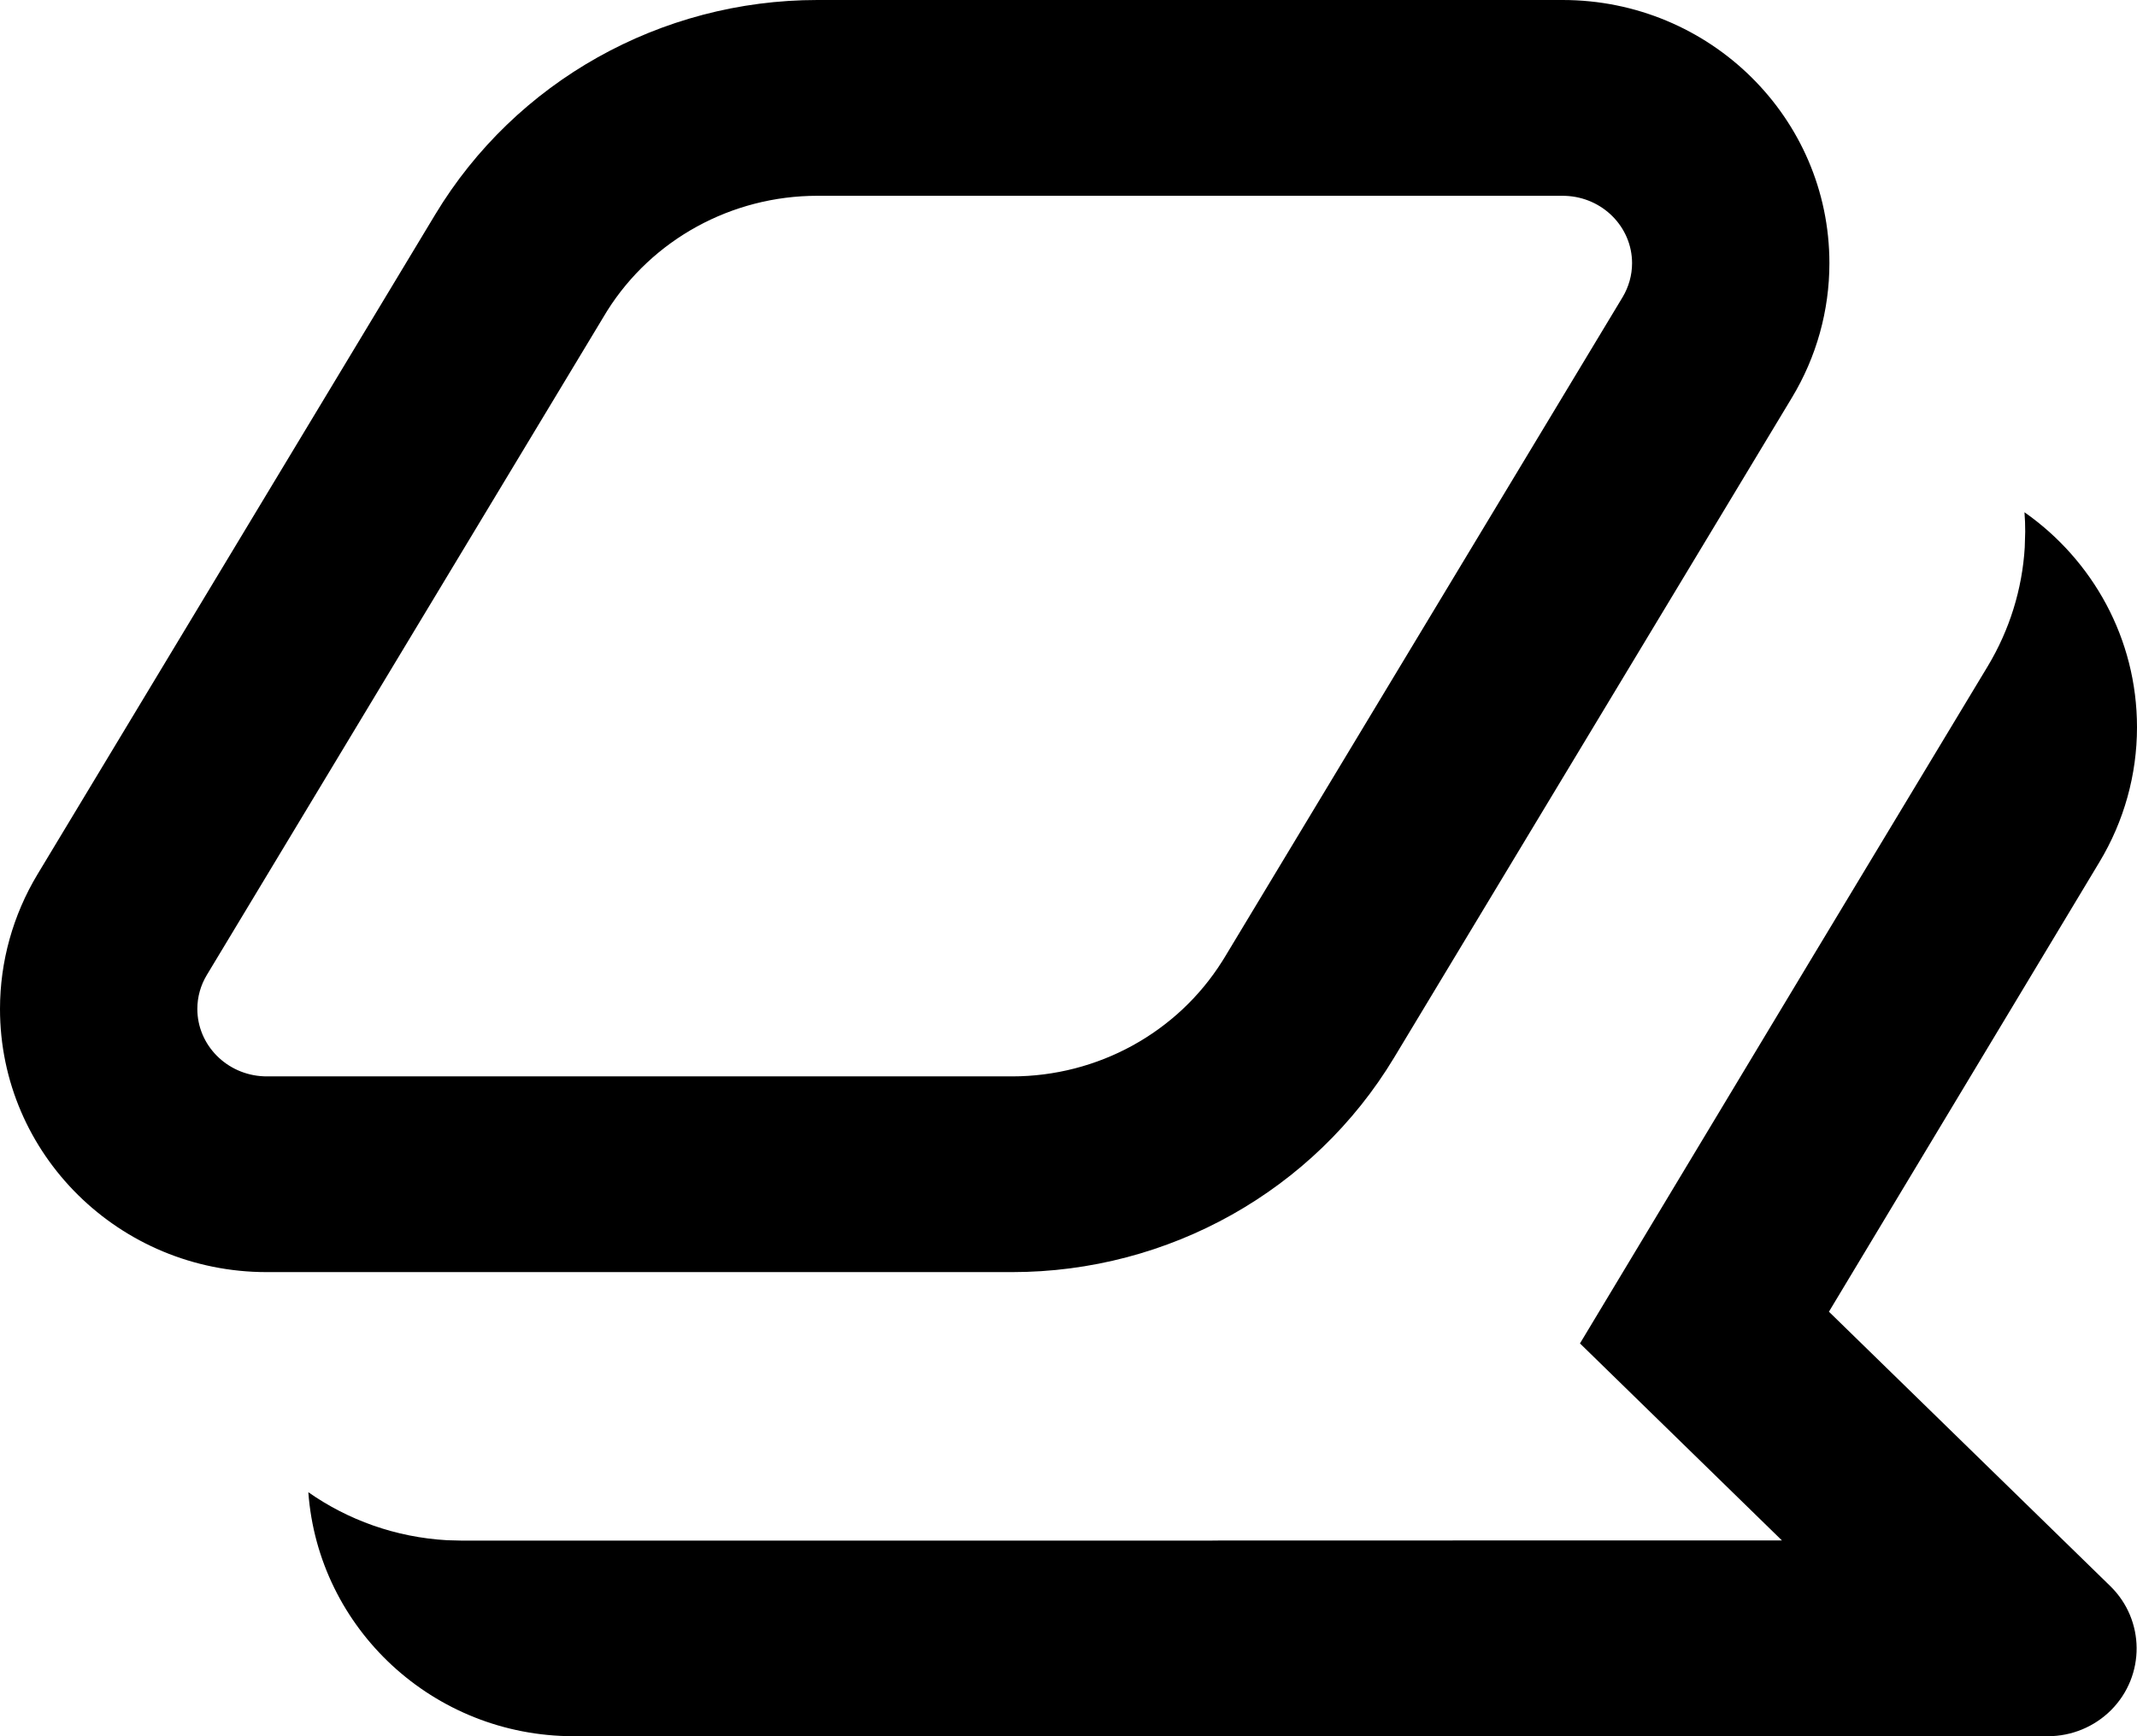 <svg width="32" height="26" viewBox="0 0 32 26" fill="none" xmlns="http://www.w3.org/2000/svg">
<path d="M30.315 7.671C31.334 8.385 32 9.561 32 10.891C32 11.601 31.806 12.297 31.439 12.907L27.387 19.643L31.599 23.751C32.121 24.26 32.127 25.092 31.612 25.609C31.362 25.859 31.021 26 30.666 26H8.591C6.488 26 4.766 24.389 4.617 22.346C5.211 22.762 5.923 23.021 6.694 23.065L6.927 23.071H18.086C18.151 23.071 18.215 23.07 18.28 23.069L26.683 23.068L23.659 20.118L27.092 14.411L29.765 9.977C30.091 9.435 30.281 8.825 30.319 8.198L30.326 7.962C30.326 7.864 30.323 7.767 30.315 7.671ZM23.399 0C25.605 0 27.394 1.765 27.394 3.941C27.394 4.651 27.2 5.347 26.832 5.956L20.875 15.839C19.675 17.831 17.501 19.05 15.154 19.05H3.994C1.788 19.05 0 17.286 0 15.109C0 14.4 0.194 13.704 0.561 13.094L6.518 3.211C7.719 1.22 9.893 0 12.24 0H23.399ZM23.399 2.932H12.24C10.955 2.932 9.765 3.586 9.092 4.655L9.055 4.716L3.098 14.599C3.004 14.754 2.955 14.93 2.955 15.109C2.955 15.649 3.395 16.096 3.952 16.118L3.994 16.119H15.154C16.439 16.119 17.628 15.464 18.301 14.396L18.339 14.335L24.296 4.452C24.389 4.297 24.439 4.121 24.439 3.941C24.439 3.401 23.999 2.954 23.441 2.933L23.399 2.932Z" fill="#267FFF" style="fill:#267FFF;fill:color(display-p3 0.149 0.498 1);fill-opacity:1;"/>
</svg>
